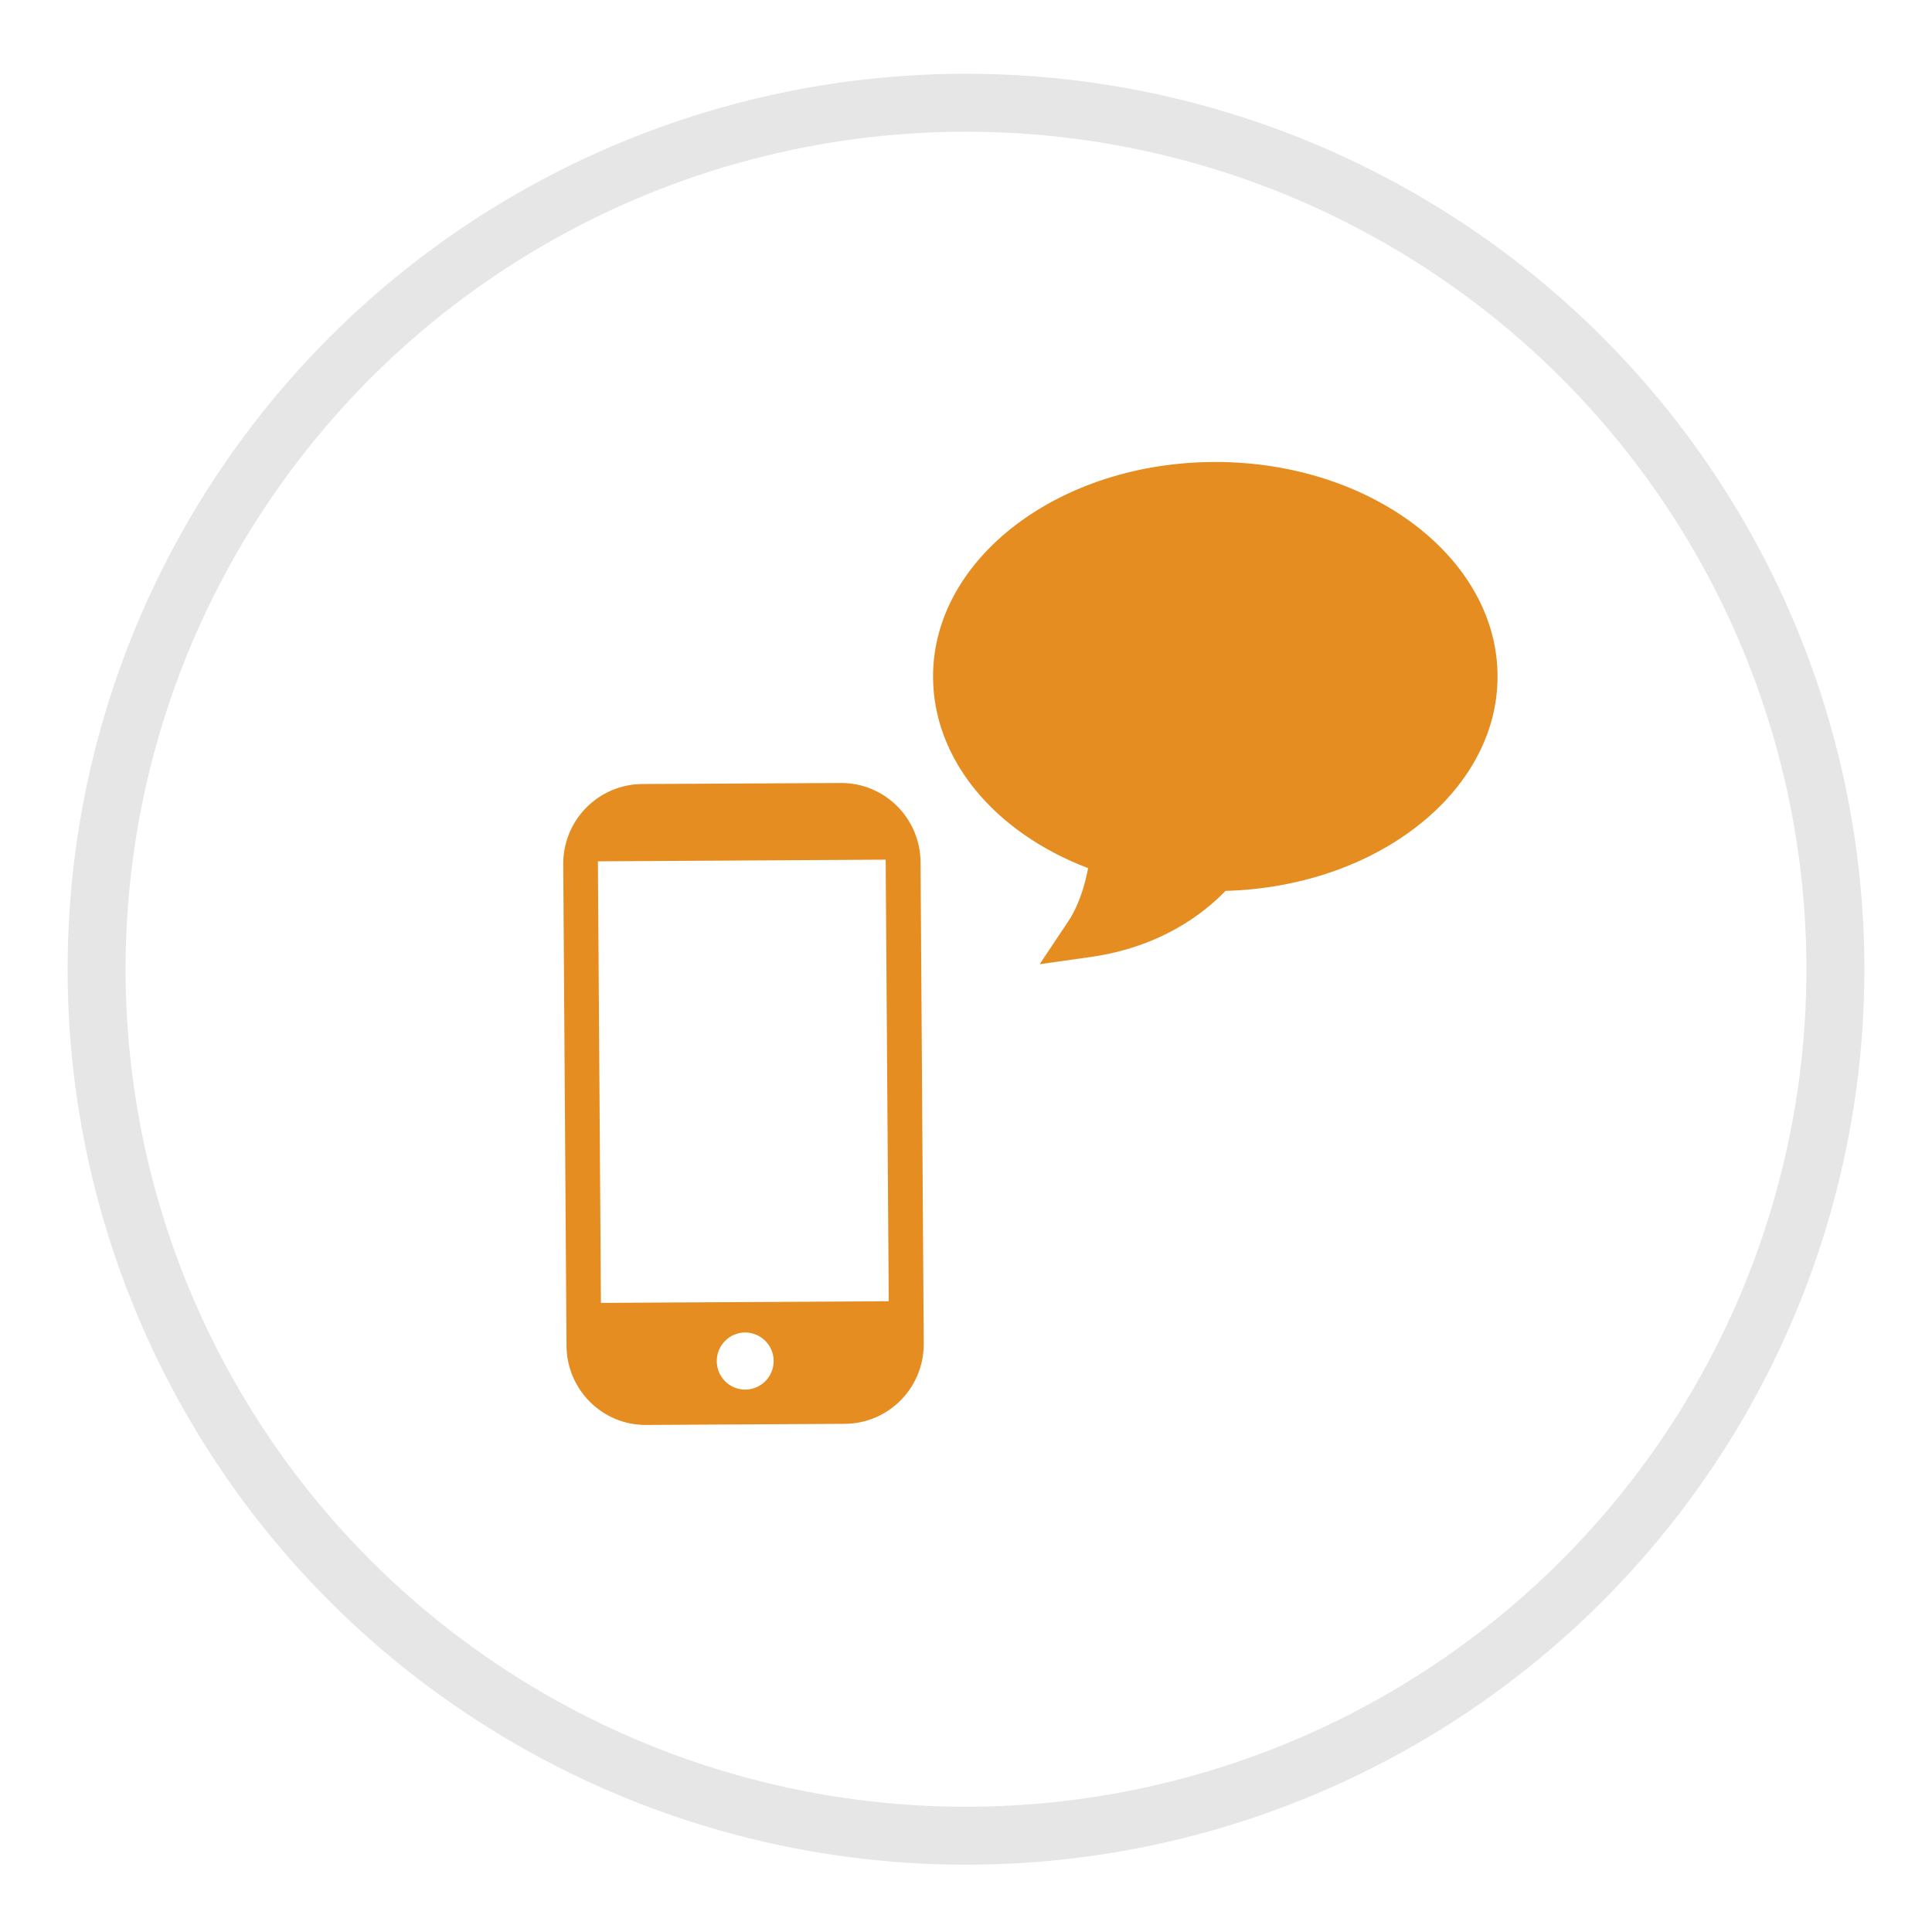 <?xml version="1.0" encoding="utf-8"?>
<!-- Generator: Adobe Illustrator 16.0.0, SVG Export Plug-In . SVG Version: 6.00 Build 0)  -->
<!DOCTYPE svg PUBLIC "-//W3C//DTD SVG 1.1//EN" "http://www.w3.org/Graphics/SVG/1.1/DTD/svg11.dtd">
<svg version="1.1" id="Layer_1" xmlns="http://www.w3.org/2000/svg" xmlns:xlink="http://www.w3.org/1999/xlink" x="0px" y="0px"
	 width="100px" height="100px" viewBox="0 0 100 100" enable-background="new 0 0 100 100" xml:space="preserve">
<g>
	<path fill="#E58D21" d="M43.517,40.528l-10.28,0.053c-2.269,0.017-4.097,1.874-4.084,4.156l0.169,24.914
		c0.009,2.277,1.86,4.123,4.127,4.104l10.279-0.058c2.27-0.012,4.098-1.872,4.084-4.15l-0.164-24.914
		C47.635,42.347,45.783,40.512,43.517,40.528z M38.58,71.925c-0.814,0.005-1.476-0.653-1.48-1.469
		c-0.003-0.817,0.649-1.479,1.46-1.487c0.814,0,1.48,0.652,1.485,1.473C40.047,71.256,39.39,71.92,38.58,71.925z M46.001,67.352
		l-14.897,0.086l-0.157-22.855l14.896-0.087L46.001,67.352z"/>
	<path fill="#E58D21" d="M53.813,49.906l1.479-2.216c0.589-0.884,0.886-1.995,1.028-2.755c-4.908-1.87-8.026-5.684-8.026-9.919
		c0-6.123,6.556-11.104,14.611-11.104c8.055,0,14.608,4.981,14.608,11.104c0,5.988-6.271,10.884-14.08,11.096
		c-1.158,1.199-3.373,2.906-6.983,3.422L53.813,49.906z"/>
</g>
<ellipse opacity="0.1" fill="none" stroke="#000000" stroke-width="3" stroke-miterlimit="10" cx="50" cy="50.167" rx="45" ry="44.85"/>
</svg>
